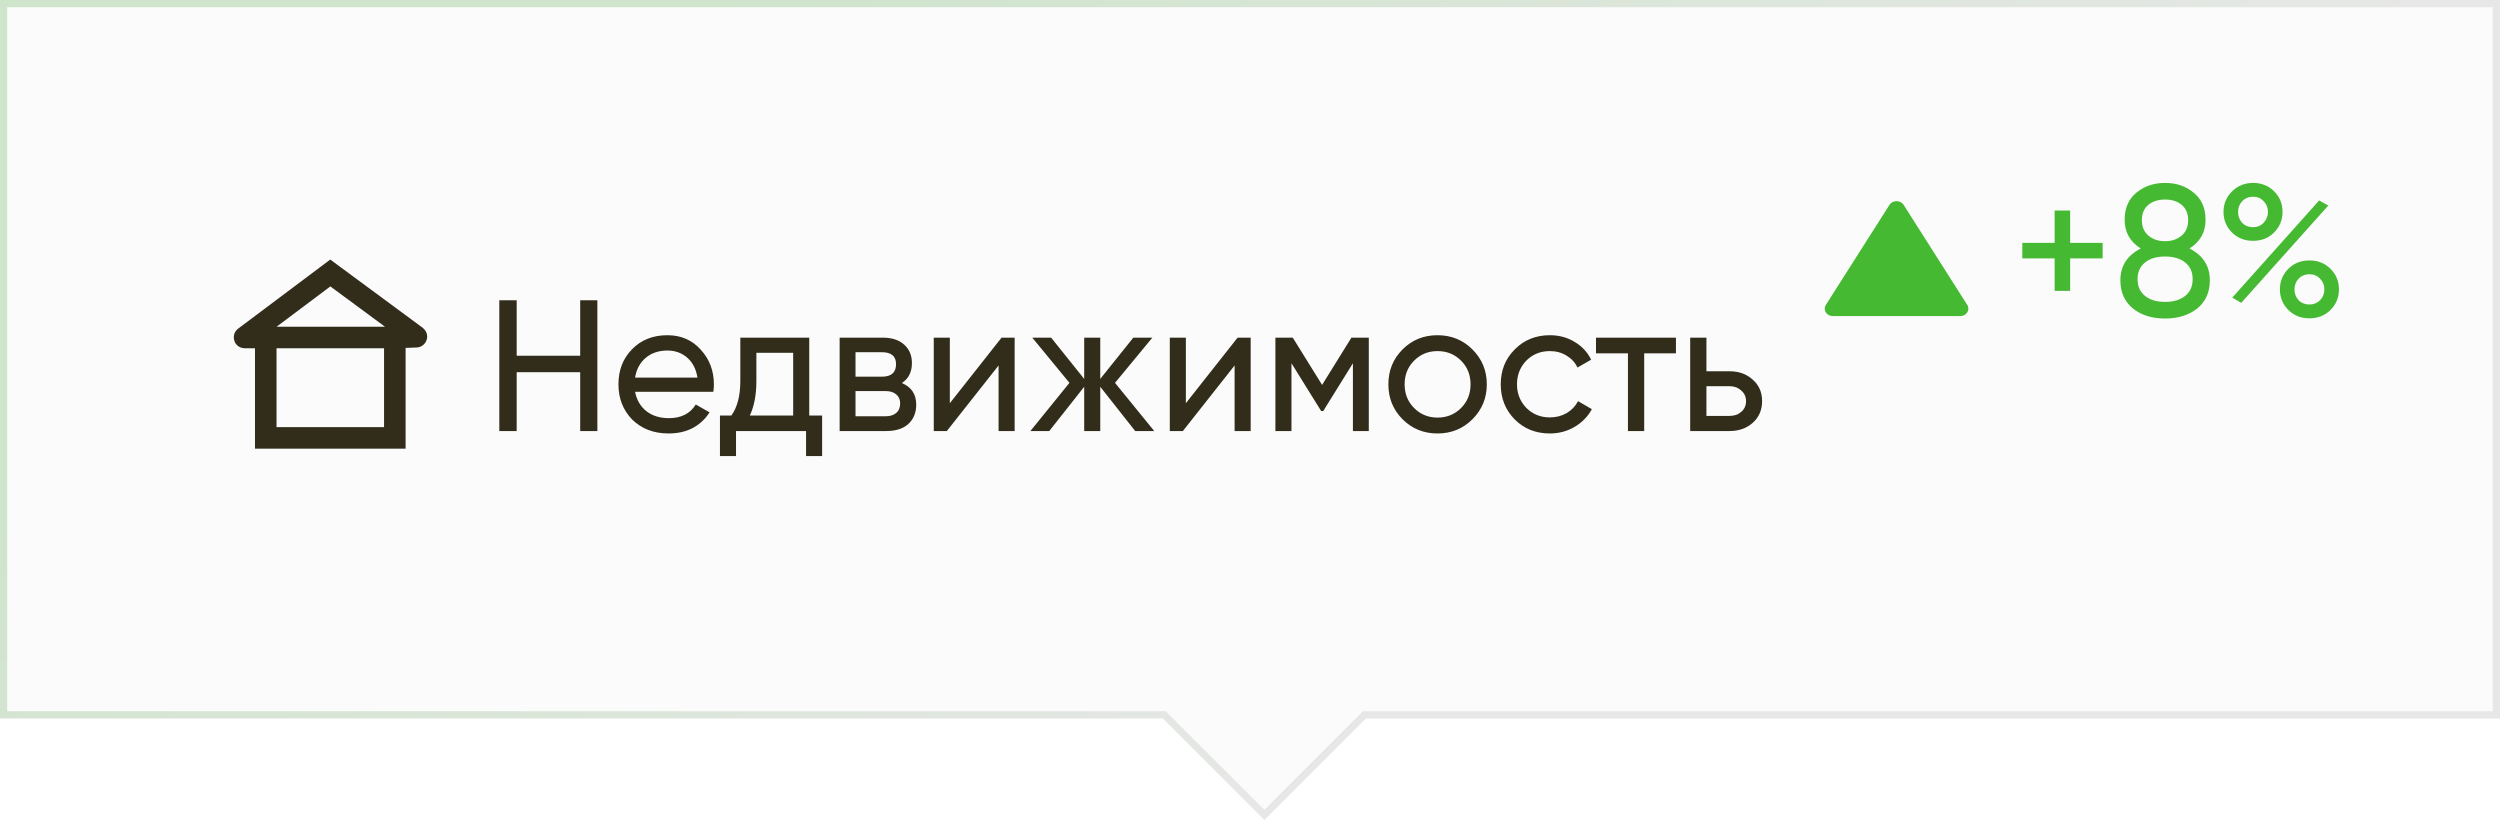 <?xml version="1.0" encoding="UTF-8"?> <svg xmlns="http://www.w3.org/2000/svg" width="174" height="58" viewBox="0 0 174 58" fill="none"> <g filter="url(#filter0_b_112_102)"> <path d="M95.071 50L88 57.071L80.929 50H0V0H174V50H95.071Z" fill="#F2F6F3" fill-opacity="0.4"></path> <path d="M81.106 49.823L81.032 49.75H80.929H0.25V0.25H173.75V49.75H95.071H94.968L94.894 49.823L88 56.718L81.106 49.823Z" stroke="url(#paint0_linear_112_102)" stroke-width="0.5"></path> </g> <path d="M40.381 24.761V20.9H41.577V30H40.381V25.905H35.961V30H34.752V20.9H35.961V24.761H40.381ZM49.648 27.27H44.201C44.313 27.842 44.578 28.293 44.994 28.622C45.41 28.943 45.93 29.103 46.554 29.103C47.412 29.103 48.036 28.787 48.426 28.154L49.388 28.7C48.746 29.679 47.793 30.169 46.528 30.169C45.505 30.169 44.664 29.848 44.006 29.207C43.364 28.548 43.044 27.729 43.044 26.75C43.044 25.762 43.36 24.947 43.993 24.306C44.626 23.656 45.444 23.331 46.45 23.331C47.403 23.331 48.179 23.669 48.777 24.345C49.383 25.004 49.687 25.81 49.687 26.763C49.687 26.928 49.674 27.097 49.648 27.27ZM46.45 24.397C45.852 24.397 45.349 24.566 44.942 24.904C44.543 25.242 44.296 25.701 44.201 26.282H48.543C48.447 25.684 48.209 25.22 47.828 24.891C47.447 24.562 46.987 24.397 46.45 24.397ZM56.323 23.5V28.921H57.22V31.742H56.102V30H51.227V31.742H50.109V28.921H50.902C51.318 28.349 51.526 27.547 51.526 26.516V23.5H56.323ZM52.189 28.921H55.205V24.553H52.644V26.516C52.644 27.469 52.492 28.271 52.189 28.921ZM62.768 26.659C63.435 26.936 63.769 27.439 63.769 28.167C63.769 28.722 63.587 29.168 63.223 29.506C62.859 29.835 62.348 30 61.689 30H58.439V23.5H61.429C62.07 23.5 62.569 23.66 62.924 23.981C63.288 24.302 63.47 24.731 63.47 25.268C63.47 25.892 63.236 26.356 62.768 26.659ZM61.377 24.514H59.544V26.217H61.377C62.036 26.217 62.365 25.927 62.365 25.346C62.365 24.791 62.036 24.514 61.377 24.514ZM59.544 28.973H61.624C61.953 28.973 62.205 28.895 62.378 28.739C62.56 28.583 62.651 28.362 62.651 28.076C62.651 27.807 62.56 27.599 62.378 27.452C62.205 27.296 61.953 27.218 61.624 27.218H59.544V28.973ZM66.108 28.063L69.709 23.5H70.619V30H69.501V25.437L65.9 30H64.99V23.5H66.108V28.063ZM77.605 26.646L80.335 30H79.009L76.578 26.919V30H75.46V26.919L73.029 30H71.716L74.433 26.646L71.846 23.5L73.159 23.5L75.46 26.373V23.5H76.578V26.373L78.879 23.5H80.205L77.605 26.646ZM82.536 28.063L86.137 23.5H87.047V30H85.929V25.437L82.328 30H81.418V23.5H82.536V28.063ZM94.059 23.5H95.268V30H94.163V25.281L92.096 28.609H91.953L89.886 25.281V30H88.768V23.5H89.977L92.018 26.789L94.059 23.5ZM102.481 29.181C101.822 29.84 101.012 30.169 100.05 30.169C99.088 30.169 98.277 29.84 97.619 29.181C96.96 28.522 96.631 27.712 96.631 26.75C96.631 25.788 96.96 24.978 97.619 24.319C98.277 23.66 99.088 23.331 100.05 23.331C101.012 23.331 101.822 23.66 102.481 24.319C103.148 24.986 103.482 25.797 103.482 26.75C103.482 27.703 103.148 28.514 102.481 29.181ZM100.05 29.064C100.7 29.064 101.246 28.843 101.688 28.401C102.13 27.959 102.351 27.409 102.351 26.75C102.351 26.091 102.13 25.541 101.688 25.099C101.246 24.657 100.7 24.436 100.05 24.436C99.408 24.436 98.867 24.657 98.425 25.099C97.983 25.541 97.762 26.091 97.762 26.75C97.762 27.409 97.983 27.959 98.425 28.401C98.867 28.843 99.408 29.064 100.05 29.064ZM107.87 30.169C106.891 30.169 106.076 29.844 105.426 29.194C104.776 28.535 104.451 27.721 104.451 26.75C104.451 25.779 104.776 24.969 105.426 24.319C106.076 23.66 106.891 23.331 107.87 23.331C108.511 23.331 109.088 23.487 109.599 23.799C110.11 24.102 110.492 24.514 110.743 25.034L109.794 25.58C109.629 25.233 109.374 24.956 109.027 24.748C108.689 24.54 108.303 24.436 107.87 24.436C107.22 24.436 106.674 24.657 106.232 25.099C105.799 25.55 105.582 26.1 105.582 26.75C105.582 27.391 105.799 27.937 106.232 28.388C106.674 28.83 107.22 29.051 107.87 29.051C108.303 29.051 108.693 28.951 109.04 28.752C109.387 28.544 109.651 28.267 109.833 27.92L110.795 28.479C110.509 28.999 110.106 29.411 109.586 29.714C109.066 30.017 108.494 30.169 107.87 30.169ZM111.082 23.5H116.646V24.592H114.436V30H113.305V24.592L111.082 24.592V23.5ZM118.768 25.84H120.38C121.03 25.84 121.568 26.035 121.992 26.425C122.426 26.806 122.642 27.305 122.642 27.92C122.642 28.535 122.426 29.038 121.992 29.428C121.559 29.809 121.022 30 120.38 30H117.637V23.5H118.768V25.84ZM118.768 28.947H120.38C120.71 28.947 120.983 28.852 121.199 28.661C121.416 28.47 121.524 28.223 121.524 27.92C121.524 27.617 121.412 27.37 121.186 27.179C120.97 26.98 120.701 26.88 120.38 26.88H118.768V28.947Z" fill="#322D1B"></path> <path d="M144.082 16.904H146.344V17.983H144.082V20.245H143.003V17.983H140.754V16.904H143.003V14.655H144.082V16.904ZM152.388 17.294C153.333 17.779 153.805 18.516 153.805 19.504C153.805 20.336 153.515 20.99 152.934 21.467C152.345 21.935 151.595 22.169 150.685 22.169C149.775 22.169 149.03 21.935 148.449 21.467C147.868 20.99 147.578 20.336 147.578 19.504C147.578 18.516 148.05 17.779 148.995 17.294C148.25 16.826 147.877 16.163 147.877 15.305C147.877 14.482 148.15 13.849 148.696 13.407C149.251 12.956 149.914 12.731 150.685 12.731C151.474 12.731 152.137 12.956 152.674 13.407C153.229 13.849 153.506 14.482 153.506 15.305C153.506 16.163 153.133 16.826 152.388 17.294ZM150.685 13.888C150.208 13.888 149.818 14.014 149.515 14.265C149.22 14.516 149.073 14.872 149.073 15.331C149.073 15.782 149.225 16.137 149.528 16.397C149.831 16.657 150.217 16.787 150.685 16.787C151.153 16.787 151.539 16.657 151.842 16.397C152.145 16.137 152.297 15.782 152.297 15.331C152.297 14.872 152.15 14.516 151.855 14.265C151.56 14.014 151.17 13.888 150.685 13.888ZM150.685 21.012C151.274 21.012 151.742 20.873 152.089 20.596C152.436 20.319 152.609 19.929 152.609 19.426C152.609 18.932 152.436 18.546 152.089 18.269C151.742 17.992 151.274 17.853 150.685 17.853C150.104 17.853 149.641 17.992 149.294 18.269C148.947 18.546 148.774 18.932 148.774 19.426C148.774 19.929 148.947 20.319 149.294 20.596C149.641 20.873 150.104 21.012 150.685 21.012ZM156.81 16.761C156.221 16.761 155.731 16.566 155.341 16.176C154.951 15.786 154.756 15.309 154.756 14.746C154.756 14.191 154.951 13.719 155.341 13.329C155.74 12.93 156.229 12.731 156.81 12.731C157.399 12.731 157.889 12.926 158.279 13.316C158.669 13.706 158.864 14.183 158.864 14.746C158.864 15.309 158.669 15.786 158.279 16.176C157.898 16.566 157.408 16.761 156.81 16.761ZM155.77 14.746C155.77 15.049 155.865 15.305 156.056 15.513C156.255 15.712 156.507 15.812 156.81 15.812C157.113 15.812 157.36 15.708 157.551 15.5C157.75 15.292 157.85 15.041 157.85 14.746C157.85 14.451 157.75 14.204 157.551 14.005C157.36 13.797 157.113 13.693 156.81 13.693C156.507 13.693 156.255 13.797 156.056 14.005C155.865 14.204 155.77 14.451 155.77 14.746ZM155.991 21.077L155.367 20.713L161.412 13.953L162.049 14.304L155.991 21.077ZM162.79 20.141C162.79 20.704 162.595 21.181 162.205 21.571C161.815 21.961 161.325 22.156 160.736 22.156C160.147 22.156 159.657 21.961 159.267 21.571C158.877 21.181 158.682 20.704 158.682 20.141C158.682 19.578 158.877 19.101 159.267 18.711C159.657 18.321 160.147 18.126 160.736 18.126C161.325 18.126 161.815 18.321 162.205 18.711C162.595 19.101 162.79 19.578 162.79 20.141ZM159.982 20.895C160.181 21.094 160.433 21.194 160.736 21.194C161.031 21.194 161.278 21.094 161.477 20.895C161.676 20.687 161.776 20.436 161.776 20.141C161.776 19.846 161.676 19.599 161.477 19.4C161.286 19.192 161.039 19.088 160.736 19.088C160.433 19.088 160.181 19.192 159.982 19.4C159.791 19.599 159.696 19.846 159.696 20.141C159.696 20.436 159.791 20.687 159.982 20.895Z" fill="#45B932"></path> <path d="M127.569 22C127.132 22 126.858 21.57 127.077 21.226L131.508 14.258C131.727 13.914 132.274 13.914 132.492 14.258L136.923 21.226C137.142 21.57 136.868 22 136.431 22H127.569Z" fill="#45B932"></path> <path d="M27.48 23.491V30.478H23.987H18.497V23.491M27.48 23.491L28.973 23.436C28.982 23.436 28.985 23.424 28.978 23.419L22.989 19L17.023 23.474C17.016 23.48 17.02 23.491 17.029 23.491H18.497M27.48 23.491H18.497" stroke="#322D1B" stroke-width="1.5"></path> <defs> <filter id="filter0_b_112_102" x="-5" y="-5" width="184" height="67.071" filterUnits="userSpaceOnUse" color-interpolation-filters="sRGB"> <feFlood flood-opacity="0" result="BackgroundImageFix"></feFlood> <feGaussianBlur in="BackgroundImageFix" stdDeviation="2.5"></feGaussianBlur> <feComposite in2="SourceAlpha" operator="in" result="effect1_backgroundBlur_112_102"></feComposite> <feBlend mode="normal" in="SourceGraphic" in2="effect1_backgroundBlur_112_102" result="shape"></feBlend> </filter> <linearGradient id="paint0_linear_112_102" x1="49.5" y1="1.23136e-06" x2="87" y2="57.071" gradientUnits="userSpaceOnUse"> <stop stop-color="#CEE4CB"></stop> <stop offset="1" stop-color="#E7E7E7"></stop> </linearGradient> </defs> </svg> 